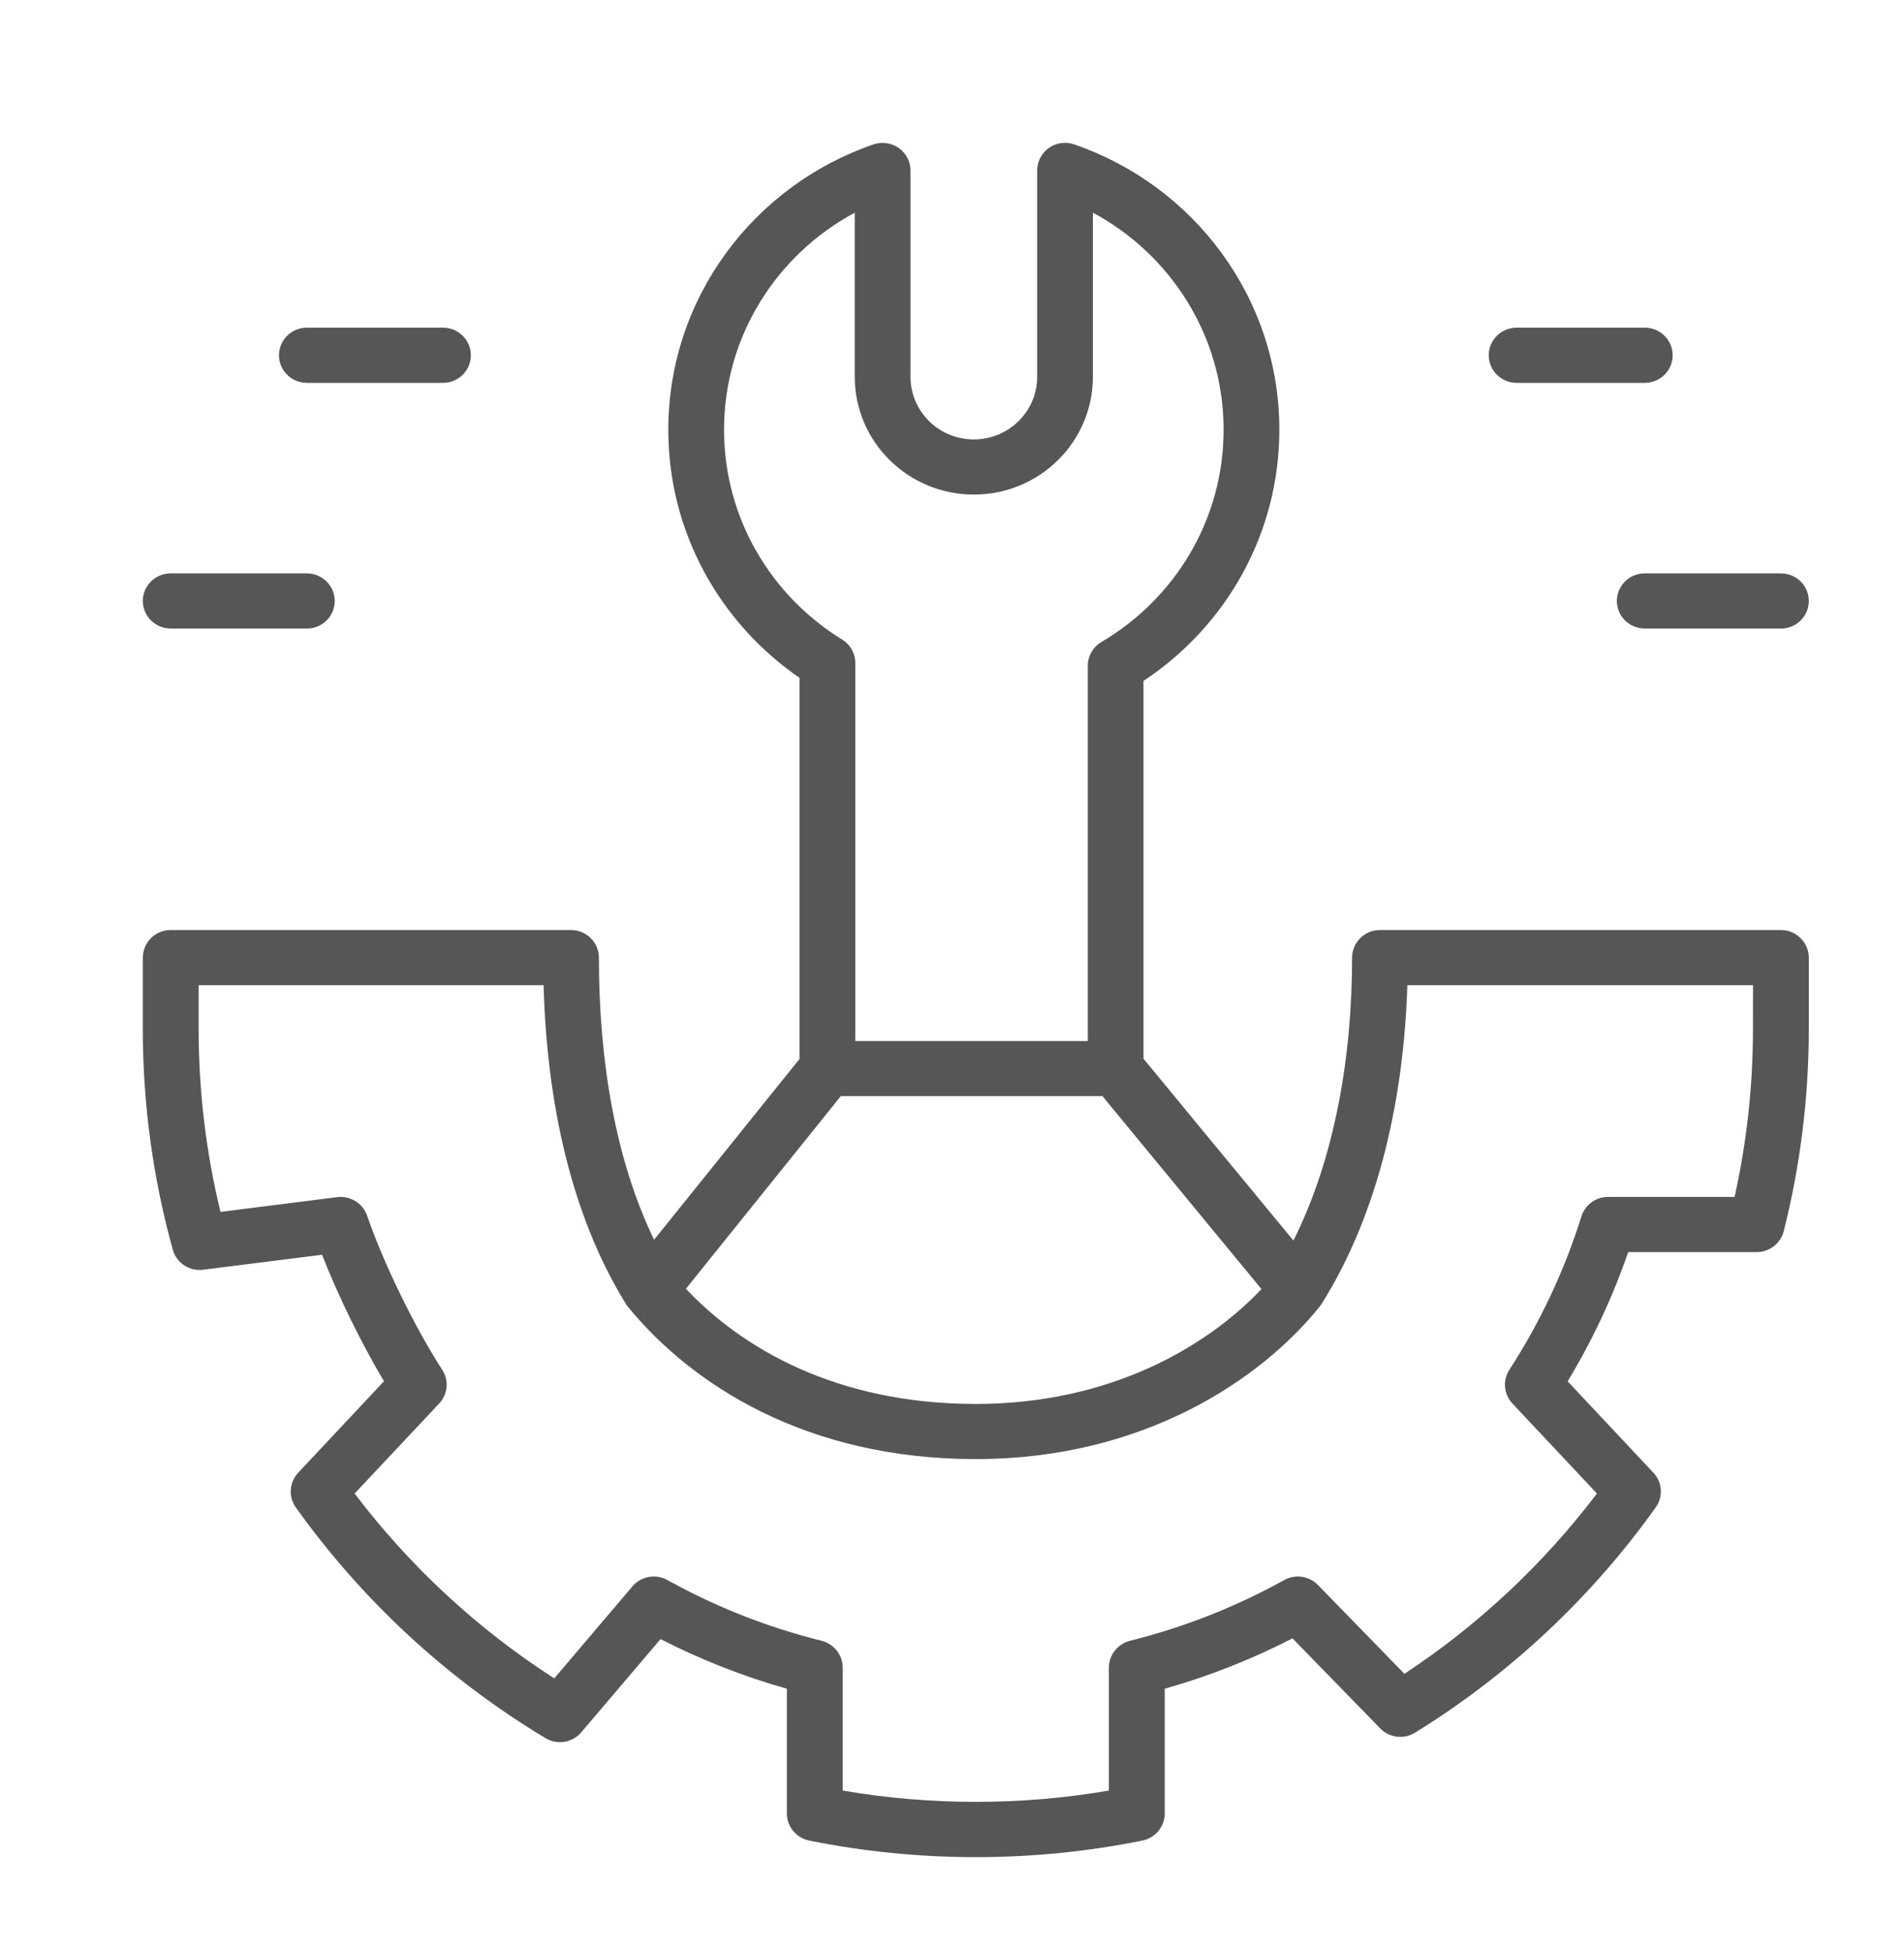 <?xml version="1.0" encoding="UTF-8"?>
<svg xmlns="http://www.w3.org/2000/svg" width="40" height="41" viewBox="0 0 40 41" fill="none">
  <path d="M36.828 20.689H29.566C29.494 23.016 28.983 25.444 27.763 27.385C27.751 27.404 27.737 27.423 27.723 27.44C26.481 28.983 24.009 30.641 20.5 30.641C16.928 30.641 14.524 29.069 13.193 27.444C13.176 27.425 13.162 27.404 13.148 27.382C11.977 25.484 11.486 23.095 11.42 20.689H4.173V21.605C4.173 22.93 4.332 24.217 4.632 25.45L7.084 25.14L7.108 25.137C7.375 25.116 7.625 25.276 7.712 25.528C8.062 26.543 8.716 27.878 9.29 28.765C9.436 28.988 9.408 29.278 9.228 29.472L7.45 31.364C8.607 32.889 10.027 34.206 11.644 35.246L13.287 33.313L13.304 33.294C13.486 33.097 13.783 33.049 14.021 33.181L14.116 33.233C15.096 33.766 16.149 34.18 17.259 34.456C17.52 34.522 17.704 34.753 17.704 35.017V37.602C18.611 37.758 19.546 37.839 20.5 37.839C21.454 37.839 22.389 37.758 23.296 37.602V35.017C23.296 34.753 23.48 34.522 23.741 34.456C24.885 34.171 25.973 33.739 26.979 33.181L27.002 33.169C27.229 33.056 27.508 33.1 27.687 33.284L29.505 35.15C31.059 34.125 32.428 32.843 33.549 31.364L31.772 29.472C31.592 29.278 31.564 28.988 31.71 28.765C32.352 27.773 32.864 26.692 33.223 25.544L33.23 25.522C33.313 25.292 33.533 25.135 33.781 25.135H36.441C36.694 23.999 36.827 22.819 36.827 21.605L36.828 20.689ZM14.41 27.064C15.589 28.316 17.577 29.483 20.5 29.483C23.34 29.483 25.375 28.264 26.501 27.07C25.812 26.234 25.006 25.256 24.338 24.447C23.953 23.98 23.614 23.57 23.373 23.277C23.29 23.177 23.219 23.09 23.162 23.019H17.664L14.41 27.064ZM6.447 12.041L6.477 12.042C6.785 12.058 7.032 12.31 7.032 12.621C7.032 12.93 6.785 13.184 6.477 13.199H3.587C3.264 13.199 3.002 12.94 3 12.621C3 12.3 3.264 12.041 3.587 12.041L6.447 12.041ZM37.414 12.041L37.443 12.042C37.754 12.058 38 12.31 38 12.621C38 12.93 37.754 13.184 37.443 13.199H34.553C34.23 13.199 33.968 12.94 33.968 12.621C33.968 12.3 34.23 12.041 34.553 12.041L37.414 12.041ZM21.789 3.579L21.791 3.545C21.801 3.37 21.891 3.209 22.035 3.107C22.189 2.999 22.387 2.97 22.566 3.032C25.074 3.893 26.877 6.25 26.877 9.025C26.877 11.226 25.742 13.163 24.023 14.299V22.234C24.087 22.313 24.174 22.417 24.28 22.544C24.521 22.838 24.859 23.248 25.244 23.715C25.838 24.432 26.54 25.285 27.173 26.052C28.044 24.312 28.405 22.189 28.405 20.111C28.405 19.792 28.667 19.531 28.99 19.531H37.414C37.736 19.531 38 19.792 38 20.111V21.606C38 23.071 37.816 24.496 37.473 25.857C37.407 26.114 37.172 26.294 36.905 26.294H34.206C33.877 27.249 33.448 28.157 32.934 29.008L34.735 30.927C34.924 31.127 34.945 31.431 34.785 31.654C33.436 33.546 31.715 35.159 29.729 36.386C29.493 36.532 29.187 36.494 28.997 36.297L27.153 34.406C26.302 34.843 25.406 35.199 24.469 35.463V38.084C24.469 38.358 24.273 38.597 23.999 38.652C22.868 38.88 21.698 39 20.5 39C19.301 39 18.132 38.88 17.001 38.652C16.727 38.597 16.531 38.358 16.531 38.084V35.463C15.604 35.202 14.716 34.85 13.877 34.421L12.211 36.379C12.026 36.597 11.706 36.649 11.46 36.501C9.394 35.26 7.607 33.606 6.214 31.655C6.055 31.431 6.076 31.128 6.265 30.927L8.067 29.006C7.594 28.213 7.106 27.221 6.766 26.35L4.268 26.664C3.989 26.7 3.723 26.532 3.638 26.269L3.63 26.243C3.22 24.766 3 23.211 3 21.606V20.111L3.002 20.082C3.017 19.775 3.272 19.531 3.586 19.531H11.998C12.32 19.531 12.582 19.792 12.582 20.111C12.582 22.268 12.926 24.348 13.741 26.035L16.796 22.239V14.234C15.133 13.09 14.04 11.185 14.04 9.026C14.04 6.251 15.842 3.894 18.351 3.032L18.384 3.022C18.553 2.976 18.737 3.007 18.881 3.108C19.036 3.216 19.128 3.393 19.128 3.58V7.913C19.128 8.639 19.723 9.228 20.458 9.228C21.194 9.228 21.789 8.639 21.789 7.913L21.789 3.579ZM9.306 6.881C9.63 6.881 9.892 7.141 9.892 7.46C9.892 7.781 9.63 8.04 9.306 8.04H6.447C6.122 8.04 5.861 7.781 5.861 7.46C5.861 7.141 6.122 6.881 6.447 6.881H9.306ZM34.553 6.881C34.878 6.881 35.14 7.141 35.14 7.46C35.14 7.781 34.878 8.04 34.553 8.04H31.863C31.538 8.04 31.276 7.781 31.276 7.46C31.276 7.141 31.538 6.881 31.863 6.881H34.553ZM22.96 7.913C22.96 9.279 21.84 10.386 20.459 10.386C19.078 10.386 17.957 9.279 17.957 7.913V4.467C16.321 5.345 15.211 7.058 15.211 9.025C15.211 10.884 16.202 12.514 17.692 13.431C17.864 13.535 17.968 13.722 17.968 13.921V21.861H22.853V13.979C22.853 13.775 22.962 13.586 23.139 13.482C24.678 12.577 25.706 10.919 25.706 9.024C25.706 7.058 24.596 5.345 22.96 4.466L22.96 7.913Z" fill="#565656"></path>
</svg>
